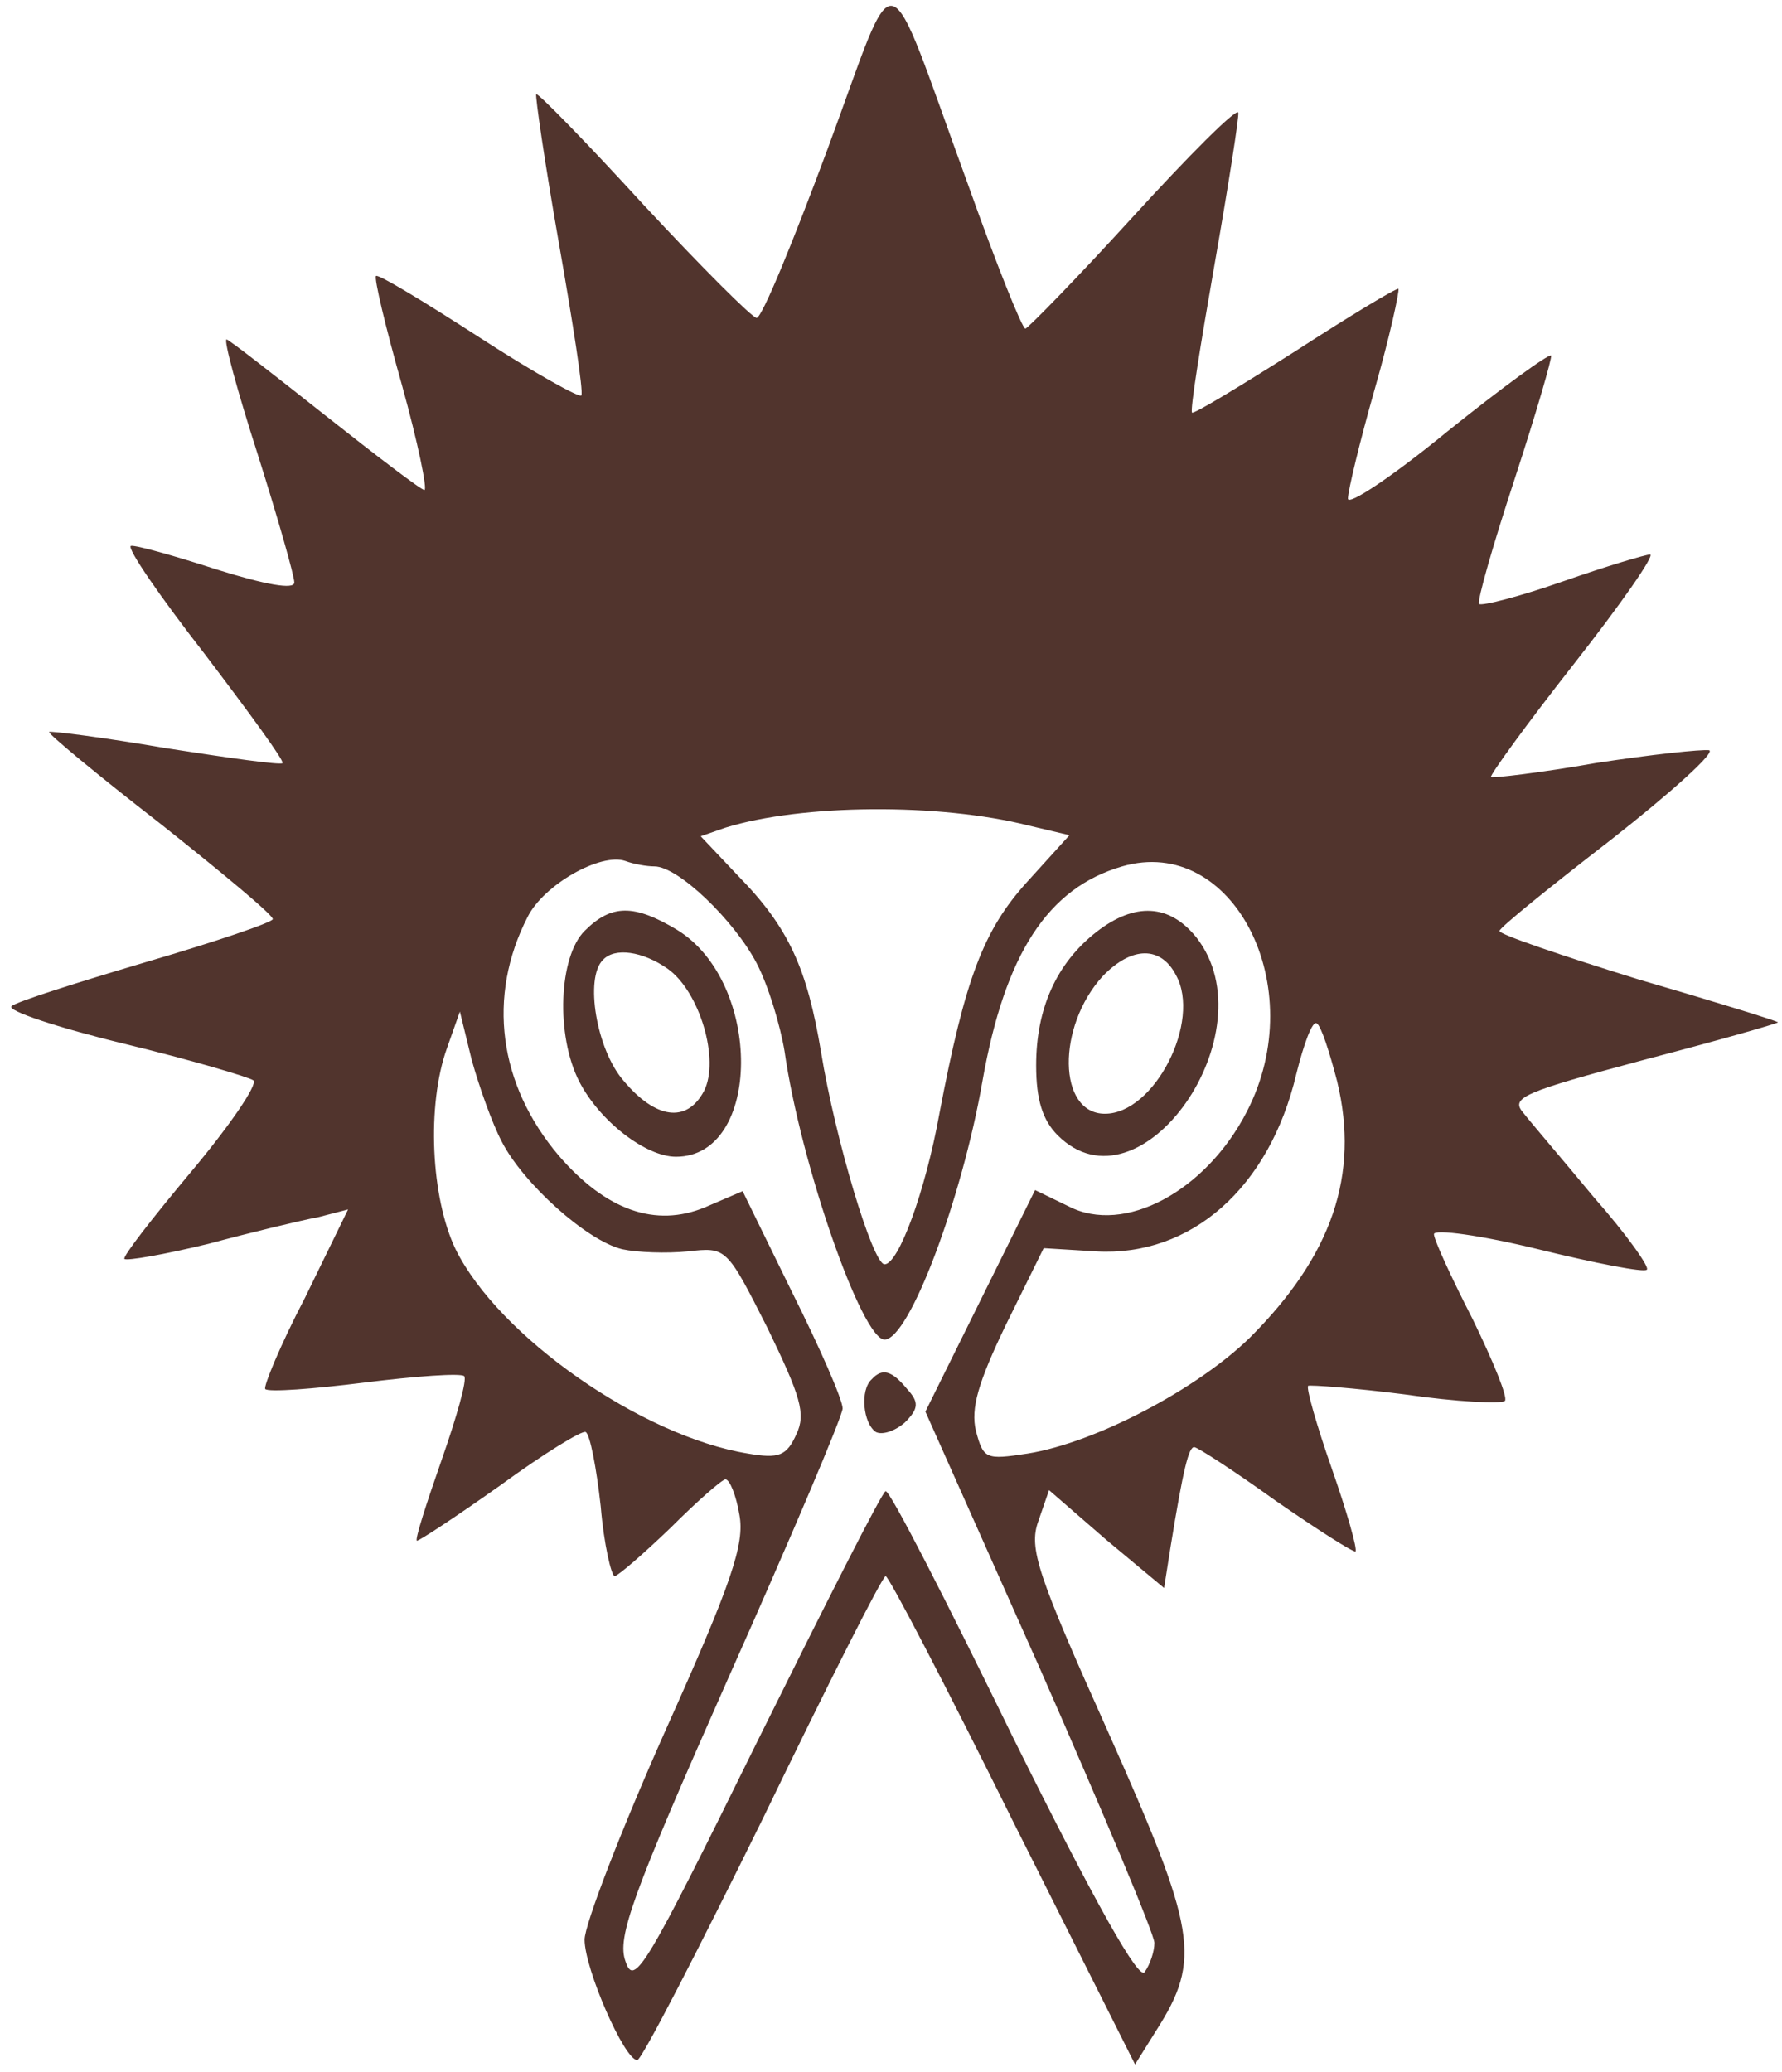 <svg width="80" height="93" viewBox="0 0 80 93" fill="none" xmlns="http://www.w3.org/2000/svg">
<g clip-path="url(#clip0_165_656)">
<path d="M37.152 6.691C35.608 10.841 34.208 14.268 33.967 14.268C33.774 14.268 31.505 12 28.899 9.2C26.341 6.401 24.121 4.133 24.072 4.229C24.024 4.326 24.459 7.318 25.086 10.89C25.713 14.461 26.196 17.55 26.1 17.743C26.051 17.888 23.976 16.73 21.514 15.137C19.053 13.544 16.977 12.289 16.881 12.386C16.784 12.482 17.315 14.703 18.039 17.261C18.763 19.867 19.198 21.991 19.053 21.991C18.908 21.991 16.881 20.446 14.564 18.612C12.247 16.778 10.268 15.234 10.172 15.234C10.027 15.234 10.655 17.55 11.572 20.398C12.489 23.294 13.213 25.852 13.213 26.142C13.213 26.479 11.909 26.238 9.738 25.562C7.807 24.935 6.069 24.452 5.876 24.5C5.683 24.597 7.18 26.769 9.207 29.375C11.186 31.982 12.778 34.154 12.682 34.25C12.585 34.347 10.22 34.009 7.421 33.574C4.621 33.092 2.305 32.802 2.208 32.85C2.112 32.899 4.38 34.781 7.18 36.953C9.979 39.173 12.247 41.056 12.247 41.249C12.247 41.393 9.689 42.262 6.552 43.179C3.463 44.096 0.712 44.965 0.519 45.158C0.278 45.351 2.594 46.123 5.587 46.847C8.579 47.571 11.186 48.344 11.379 48.489C11.572 48.681 10.317 50.516 8.579 52.591C6.842 54.666 5.49 56.404 5.587 56.501C5.683 56.597 7.373 56.307 9.351 55.825C11.33 55.294 13.551 54.763 14.323 54.618L15.626 54.28L13.695 58.238C12.585 60.362 11.813 62.244 11.909 62.341C12.054 62.486 14.033 62.341 16.35 62.051C18.667 61.761 20.694 61.617 20.839 61.761C20.983 61.906 20.501 63.596 19.825 65.526C19.149 67.457 18.618 69.098 18.715 69.146C18.763 69.194 20.453 68.084 22.431 66.684C24.41 65.237 26.148 64.175 26.293 64.271C26.486 64.368 26.775 65.864 26.968 67.602C27.113 69.339 27.451 70.739 27.596 70.739C27.789 70.691 28.899 69.725 30.106 68.567C31.312 67.36 32.422 66.395 32.567 66.395C32.76 66.395 33.05 67.119 33.195 67.988C33.436 69.291 32.857 71.028 29.864 77.689C27.885 82.129 26.244 86.377 26.244 87.053C26.244 88.356 28.03 92.458 28.609 92.458C28.802 92.458 31.312 87.584 34.257 81.599C37.152 75.614 39.614 70.739 39.759 70.739C39.904 70.739 42.462 75.662 45.454 81.695L50.956 92.651L51.922 91.107C53.949 87.921 53.707 86.618 49.75 77.737C46.564 70.642 46.178 69.484 46.612 68.277L47.095 66.878L49.653 69.098L52.26 71.27L52.549 69.436C53.128 65.864 53.37 64.947 53.611 64.947C53.756 64.947 55.397 66.009 57.279 67.36C59.161 68.663 60.754 69.677 60.851 69.629C60.947 69.532 60.465 67.843 59.789 65.912C59.113 63.982 58.63 62.292 58.727 62.196C58.824 62.148 60.803 62.292 63.071 62.582C65.388 62.92 67.415 63.016 67.56 62.872C67.704 62.727 67.029 61.086 66.112 59.203C65.146 57.321 64.374 55.632 64.374 55.39C64.374 55.149 66.498 55.439 69.056 56.066C71.614 56.694 73.834 57.128 73.931 56.983C74.076 56.887 73.014 55.39 71.566 53.749C70.166 52.06 68.718 50.371 68.38 49.936C67.801 49.261 68.38 49.019 73.786 47.571C77.116 46.703 79.819 45.93 79.819 45.882C79.819 45.834 77.02 44.965 73.544 43.952C70.118 42.89 67.27 41.924 67.318 41.78C67.318 41.635 69.587 39.801 72.338 37.677C75.041 35.553 77.02 33.767 76.73 33.671C76.392 33.623 74.124 33.864 71.614 34.25C69.152 34.684 67.029 34.926 66.932 34.878C66.884 34.781 68.525 32.513 70.649 29.81C72.772 27.107 74.317 24.887 74.076 24.887C73.882 24.887 72.097 25.418 70.166 26.093C68.235 26.769 66.546 27.203 66.401 27.107C66.305 26.962 67.029 24.452 67.994 21.508C68.959 18.564 69.683 16.054 69.635 15.958C69.538 15.861 67.415 17.405 64.953 19.384C62.54 21.363 60.513 22.715 60.513 22.377C60.513 22.039 61.044 19.819 61.719 17.454C62.395 15.089 62.83 13.062 62.781 12.965C62.685 12.917 60.609 14.172 58.148 15.764C55.638 17.357 53.563 18.612 53.514 18.516C53.418 18.419 53.901 15.427 54.528 11.855C55.155 8.283 55.638 5.194 55.59 5.05C55.493 4.856 53.37 6.98 50.86 9.731C48.35 12.482 46.178 14.703 46.033 14.751C45.888 14.751 44.73 11.855 43.475 8.332C39.614 -2.239 40.386 -2.045 37.152 6.691ZM46.178 37.05L48.012 37.484L46.13 39.559C44.151 41.731 43.33 43.903 42.172 49.985C41.544 53.46 40.338 56.742 39.711 56.742C39.179 56.742 37.49 51.095 36.863 47.234C36.235 43.469 35.415 41.635 33.146 39.318L31.457 37.532L32.567 37.146C35.994 36.084 42.172 36.036 46.178 37.05ZM29.382 38.884C30.444 38.884 32.953 41.297 33.967 43.227C34.498 44.241 35.029 46.027 35.222 47.185C35.946 52.253 38.697 60.12 39.711 60.12C40.821 60.12 43.186 53.798 44.103 48.537C45.116 42.793 47.047 39.849 50.377 38.884C55.349 37.436 58.872 44.289 55.976 49.888C54.142 53.46 50.474 55.439 47.964 54.136L46.468 53.411L44.006 58.383L41.544 63.354L46.709 74.938C49.508 81.309 51.825 86.811 51.825 87.197C51.825 87.584 51.632 88.163 51.391 88.501C51.149 88.935 49.219 85.508 45.502 78.027C42.51 71.897 39.952 66.878 39.759 66.926C39.614 66.926 37.056 71.994 34.015 78.124C28.995 88.308 28.465 89.225 28.078 88.018C27.692 86.956 28.368 85.074 32.712 75.276C35.511 69.001 37.828 63.547 37.828 63.209C37.828 62.823 36.815 60.507 35.56 57.997L33.339 53.46L31.65 54.184C29.43 55.101 27.21 54.329 25.086 51.867C22.383 48.681 21.852 44.724 23.686 41.152C24.41 39.704 26.968 38.256 28.078 38.642C28.465 38.787 29.044 38.884 29.382 38.884ZM22.528 51.24C23.493 53.122 26.341 55.68 27.934 56.066C28.609 56.211 29.913 56.259 30.878 56.163C32.615 55.97 32.615 55.97 34.45 59.59C35.946 62.678 36.187 63.451 35.753 64.368C35.318 65.333 34.98 65.478 33.581 65.237C28.802 64.464 22.383 59.976 20.453 56.066C19.342 53.749 19.149 49.599 20.066 47.041L20.646 45.4L21.177 47.571C21.514 48.778 22.094 50.419 22.528 51.24ZM60.03 48.537C61.044 52.736 59.789 56.356 56.121 60.024C53.756 62.341 49.17 64.754 46.13 65.237C44.247 65.526 44.151 65.478 43.813 64.223C43.572 63.209 43.91 62.051 45.164 59.445L46.854 56.018L49.219 56.163C53.466 56.404 56.989 53.315 58.196 48.199C58.534 46.847 58.92 45.786 59.113 45.93C59.306 46.027 59.692 47.234 60.03 48.537Z" fill="#51342D"/>
<path d="M26.244 41.78C25.086 42.938 24.941 46.461 26.003 48.537C26.92 50.323 28.995 51.915 30.347 51.915C34.208 51.915 34.257 44.096 30.395 41.731C28.465 40.573 27.451 40.573 26.244 41.78ZM29.961 43.469C31.409 44.483 32.326 47.572 31.602 48.971C30.83 50.419 29.43 50.226 27.982 48.489C26.775 47.089 26.244 43.903 27.065 43.083C27.596 42.504 28.851 42.697 29.961 43.469Z" fill="#51342D"/>
<path d="M49.219 41.828C47.433 43.228 46.516 45.255 46.516 47.813C46.516 49.357 46.806 50.274 47.481 50.95C51.198 54.666 57.038 46.317 53.708 42.069C52.501 40.573 50.956 40.477 49.219 41.828ZM52.79 43.758C53.949 45.834 51.825 49.985 49.605 49.985C47.481 49.985 47.433 46.075 49.508 43.807C50.812 42.455 52.115 42.455 52.79 43.758Z" fill="#51342D"/>
<path d="M39.131 61.906C38.6 62.389 38.745 63.885 39.324 64.271C39.614 64.416 40.193 64.223 40.627 63.837C41.255 63.209 41.255 62.92 40.724 62.341C40.048 61.52 39.614 61.376 39.131 61.906Z" fill="#51342D"/>
</g>
<defs>
<clipPath id="clip0_165_656">
<rect width="80" height="92.941" fill="white"/>
</clipPath>
</defs>
</svg>
